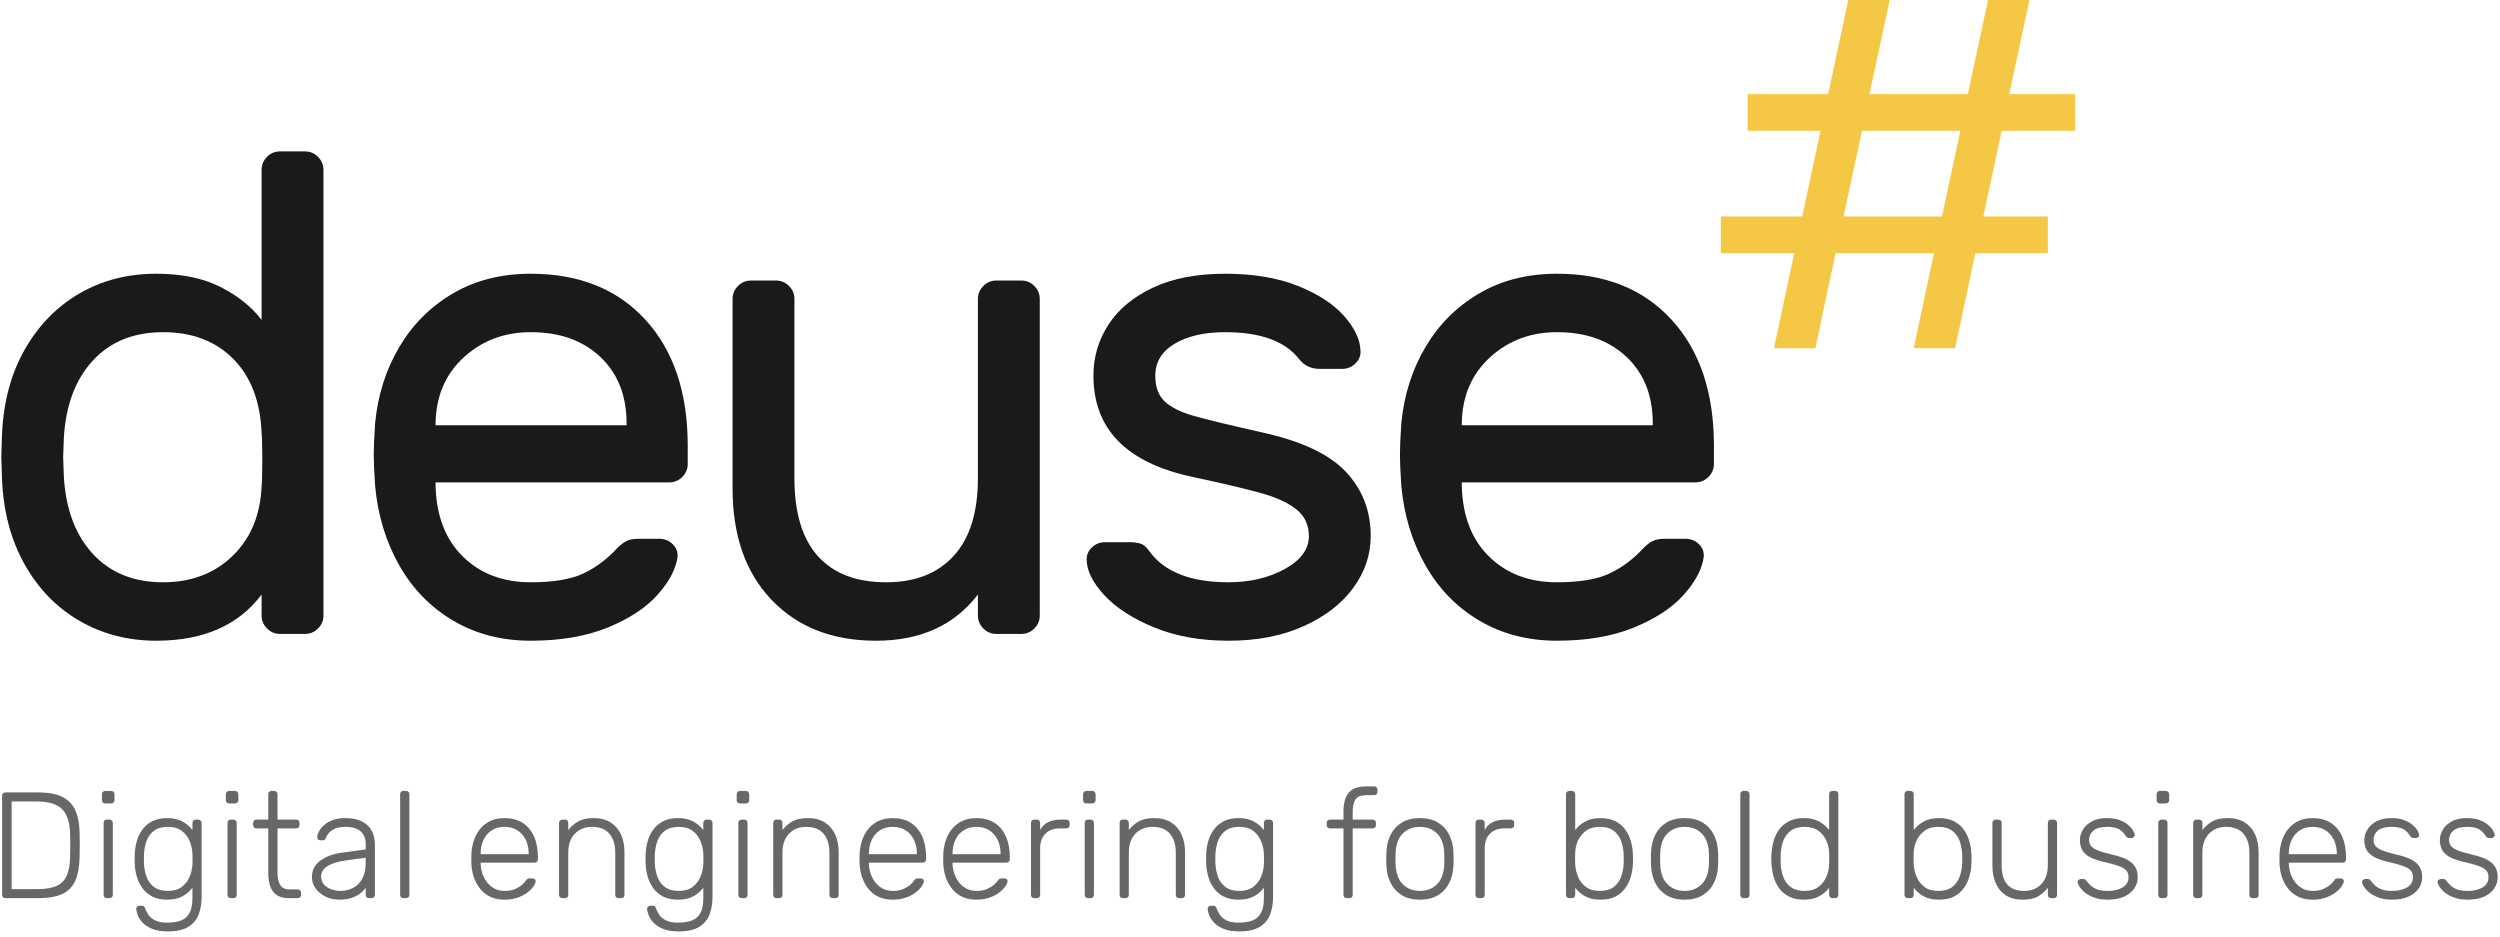 <?xml version="1.0" encoding="UTF-8"?>
<svg width="331px" height="124px" viewBox="0 0 331 124" version="1.1" xmlns="http://www.w3.org/2000/svg" xmlns:xlink="http://www.w3.org/1999/xlink">
    <title>Group 37</title>
    <g id="Page-1" stroke="none" stroke-width="1" fill="none" fill-rule="evenodd">
        <g id="Group-37" transform="translate(0.174, 0.001)">
            <path d="M30.683,47.489 C28.344,45.148 25.254,43.979 21.415,43.979 C17.516,43.979 14.412,45.24 12.102,47.759 C9.793,50.279 8.517,53.697 8.278,58.017 L8.188,60.536 L8.278,63.056 C8.517,67.375 9.793,70.795 12.102,73.313 C14.412,75.834 17.516,77.093 21.415,77.093 C25.134,77.093 28.194,75.938 30.594,73.629 C32.992,71.321 34.283,68.246 34.463,64.406 C34.522,63.806 34.552,62.607 34.552,60.805 C34.552,59.067 34.522,57.898 34.463,57.296 C34.283,53.097 33.024,49.83 30.683,47.489 L30.683,47.489 Z M34.463,22.473 C34.463,21.814 34.702,21.245 35.183,20.765 C35.662,20.285 36.231,20.044 36.892,20.044 L40.222,20.044 C40.881,20.044 41.451,20.285 41.931,20.765 C42.411,21.245 42.651,21.814 42.651,22.473 L42.651,81.502 C42.651,82.162 42.411,82.731 41.931,83.212 C41.451,83.692 40.881,83.93 40.222,83.93 L36.892,83.93 C36.231,83.93 35.662,83.692 35.183,83.212 C34.702,82.731 34.463,82.162 34.463,81.502 L34.463,78.714 C31.404,82.792 26.754,84.831 20.516,84.831 C16.795,84.831 13.422,83.962 10.392,82.22 C7.363,80.482 4.934,77.992 3.104,74.754 C1.273,71.514 0.269,67.735 0.09,63.415 L-1.8189894e-12,60.447 L0.09,57.567 C0.269,53.248 1.273,49.484 3.104,46.274 C4.934,43.065 7.347,40.592 10.348,38.851 C13.347,37.11 16.737,36.241 20.516,36.241 C23.874,36.241 26.709,36.826 29.018,37.995 C31.328,39.167 33.143,40.62 34.463,42.361 L34.463,22.473 Z" id="Fill-79" fill="#1A1A1A"></path>
            <path d="M82.783,56.307 L82.783,56.037 C82.783,52.378 81.627,49.453 79.318,47.263 C77.008,45.075 73.933,43.979 70.095,43.979 C66.616,43.979 63.661,45.089 61.232,47.308 C58.802,49.529 57.557,52.437 57.497,56.037 L57.497,56.307 L82.783,56.307 Z M85.303,42.361 C89.02,46.439 90.881,51.987 90.881,59.006 L90.881,61.435 C90.881,62.096 90.64,62.665 90.161,63.146 C89.68,63.625 89.111,63.865 88.451,63.865 L57.497,63.865 L57.497,64.406 C57.617,68.365 58.832,71.468 61.141,73.717 C63.45,75.968 66.435,77.092 70.095,77.092 C73.095,77.092 75.418,76.703 77.069,75.923 C78.718,75.143 80.202,74.033 81.522,72.594 C82.002,72.114 82.436,71.784 82.827,71.603 C83.218,71.425 83.741,71.333 84.402,71.333 L87.102,71.333 C87.821,71.333 88.421,71.575 88.901,72.053 C89.38,72.536 89.59,73.105 89.531,73.763 C89.291,75.382 88.407,77.048 86.877,78.756 C85.347,80.467 83.157,81.908 80.308,83.077 C77.458,84.245 74.054,84.83 70.095,84.83 C66.256,84.83 62.837,83.946 59.838,82.177 C56.837,80.408 54.452,77.963 52.684,74.843 C50.913,71.725 49.849,68.215 49.49,64.315 C49.368,62.515 49.309,61.135 49.309,60.175 C49.309,59.216 49.368,57.836 49.49,56.037 C49.849,52.317 50.913,48.959 52.684,45.958 C54.452,42.96 56.823,40.591 59.792,38.851 C62.762,37.11 66.195,36.241 70.095,36.241 C76.513,36.241 81.582,38.282 85.303,42.361 L85.303,42.361 Z" id="Fill-81" fill="#1A1A1A"></path>
            <path d="M97.539,37.86 C98.018,37.382 98.587,37.141 99.248,37.141 L102.577,37.141 C103.237,37.141 103.806,37.382 104.288,37.86 C104.767,38.342 105.007,38.912 105.007,39.57 L105.007,63.326 C105.007,67.885 106.042,71.321 108.112,73.629 C110.181,75.938 113.196,77.092 117.155,77.092 C120.993,77.092 123.977,75.923 126.108,73.583 C128.236,71.245 129.302,67.824 129.302,63.326 L129.302,39.57 C129.302,38.912 129.541,38.342 130.021,37.86 C130.502,37.382 131.071,37.141 131.732,37.141 L135.061,37.141 C135.72,37.141 136.289,37.382 136.771,37.86 C137.25,38.342 137.49,38.912 137.49,39.57 L137.49,81.502 C137.49,82.162 137.25,82.731 136.771,83.212 C136.289,83.692 135.72,83.93 135.061,83.93 L131.732,83.93 C131.071,83.93 130.502,83.692 130.021,83.212 C129.541,82.731 129.302,82.162 129.302,81.502 L129.302,78.714 C126.182,82.792 121.684,84.831 115.805,84.831 C110.046,84.831 105.441,83.031 101.993,79.432 C98.543,75.834 96.819,70.915 96.819,64.675 L96.819,39.57 C96.819,38.912 97.058,38.342 97.539,37.86" id="Fill-83" fill="#1A1A1A"></path>
            <path d="M144.597,49.738 C144.597,47.28 145.257,45.029 146.577,42.991 C147.896,40.95 149.861,39.316 152.471,38.087 C155.08,36.856 158.274,36.241 162.053,36.241 C165.772,36.241 168.982,36.78 171.681,37.86 C174.381,38.94 176.435,40.29 177.846,41.911 C179.254,43.53 179.96,45.09 179.96,46.59 C179.96,47.189 179.72,47.713 179.24,48.165 C178.76,48.615 178.19,48.839 177.531,48.839 L174.561,48.839 C173.421,48.839 172.52,48.419 171.861,47.578 C170.001,45.181 166.733,43.979 162.053,43.979 C159.293,43.979 157.059,44.49 155.35,45.509 C153.64,46.531 152.785,47.939 152.785,49.738 C152.785,51.24 153.204,52.379 154.046,53.159 C154.884,53.938 156.145,54.569 157.825,55.047 C159.503,55.529 162.472,56.249 166.733,57.207 C172.012,58.347 175.761,60.086 177.98,62.426 C180.199,64.764 181.309,67.616 181.309,70.973 C181.309,73.435 180.545,75.715 179.014,77.811 C177.485,79.913 175.295,81.608 172.447,82.896 C169.597,84.185 166.283,84.831 162.504,84.831 C158.784,84.831 155.499,84.246 152.65,83.077 C149.801,81.908 147.596,80.482 146.037,78.802 C144.476,77.123 143.698,75.534 143.698,74.033 C143.698,73.435 143.936,72.909 144.417,72.46 C144.897,72.009 145.466,71.784 146.127,71.784 L149.366,71.784 C149.906,71.784 150.385,71.844 150.805,71.964 C151.225,72.086 151.616,72.414 151.976,72.953 C153.955,75.715 157.465,77.092 162.504,77.092 C165.322,77.092 167.797,76.508 169.928,75.339 C172.055,74.168 173.122,72.714 173.122,70.973 C173.122,69.535 172.596,68.381 171.547,67.509 C170.497,66.64 168.982,65.921 167.002,65.349 C165.022,64.78 161.932,64.046 157.734,63.146 C148.976,61.288 144.597,56.818 144.597,49.738" id="Fill-85" fill="#1A1A1A"></path>
            <path d="M218.652,56.307 L218.652,56.037 C218.652,52.378 217.496,49.453 215.187,47.263 C212.877,45.075 209.802,43.979 205.964,43.979 C202.485,43.979 199.53,45.089 197.101,47.308 C194.672,49.529 193.426,52.437 193.367,56.037 L193.367,56.307 L218.652,56.307 Z M221.172,42.361 C224.889,46.439 226.75,51.987 226.75,59.006 L226.75,61.435 C226.75,62.096 226.509,62.665 226.031,63.146 C225.549,63.625 224.98,63.865 224.32,63.865 L193.367,63.865 L193.367,64.406 C193.486,68.365 194.701,71.468 197.01,73.717 C199.32,75.968 202.304,77.092 205.964,77.092 C208.964,77.092 211.288,76.703 212.938,75.923 C214.588,75.143 216.072,74.033 217.391,72.594 C217.871,72.114 218.305,71.784 218.697,71.603 C219.087,71.425 219.61,71.333 220.271,71.333 L222.971,71.333 C223.69,71.333 224.29,71.575 224.77,72.053 C225.25,72.536 225.459,73.105 225.4,73.763 C225.16,75.382 224.276,77.048 222.746,78.756 C221.216,80.467 219.026,81.908 216.176,83.077 C213.327,84.245 209.923,84.83 205.964,84.83 C202.125,84.83 198.706,83.946 195.707,82.177 C192.706,80.408 190.321,77.963 188.553,74.843 C186.782,71.725 185.718,68.215 185.359,64.315 C185.237,62.515 185.178,61.135 185.178,60.175 C185.178,59.216 185.237,57.836 185.359,56.037 C185.718,52.317 186.782,48.959 188.553,45.958 C190.321,42.96 192.692,40.591 195.661,38.851 C198.631,37.11 202.064,36.241 205.964,36.241 C212.382,36.241 217.452,38.282 221.172,42.361 L221.172,42.361 Z" id="Fill-87" fill="#1A1A1A"></path>
            <path d="M256.941,28.655 L259.371,17.318 L246.35,17.318 L243.921,28.655 L256.941,28.655 Z M274.57,17.318 L264.852,17.318 L262.422,28.655 L270.957,28.655 L270.957,33.514 L261.363,33.514 L258.685,46.098 L253.203,46.098 L255.881,33.514 L242.862,33.514 L240.183,46.098 L234.701,46.098 L237.38,33.514 L227.662,33.514 L227.662,28.655 L238.438,28.655 L240.868,17.318 L231.212,17.318 L231.212,12.46 L241.866,12.46 L244.544,0 L250.026,0 L247.347,12.46 L260.367,12.46 L263.045,0 L268.528,0 L265.849,12.46 L274.57,12.46 L274.57,17.318 Z" id="Fill-89" fill="#F4C844"></path>
            <path d="M1.366,117.716 L4.805,117.716 C5.872,117.716 6.716,117.572 7.336,117.286 C7.956,116.999 8.402,116.539 8.676,115.905 C8.949,115.273 9.093,114.436 9.105,113.396 C9.119,112.995 9.126,112.646 9.126,112.346 L9.126,111.456 C9.126,111.163 9.119,110.816 9.105,110.415 C9.079,108.948 8.739,107.866 8.086,107.165 C7.432,106.466 6.305,106.116 4.706,106.116 L1.366,106.116 L1.366,117.716 Z M0.546,118.915 C0.412,118.915 0.305,118.876 0.225,118.796 C0.145,118.716 0.105,118.609 0.105,118.476 L0.105,105.376 C0.105,105.23 0.145,105.116 0.225,105.036 C0.305,104.956 0.412,104.915 0.546,104.915 L4.805,104.915 C6.219,104.915 7.326,105.122 8.126,105.536 C8.926,105.948 9.496,106.56 9.836,107.366 C10.176,108.173 10.352,109.155 10.366,110.316 C10.379,110.915 10.386,111.445 10.386,111.905 C10.386,112.366 10.379,112.896 10.366,113.495 C10.339,114.722 10.159,115.736 9.826,116.536 C9.492,117.335 8.932,117.933 8.145,118.325 C7.359,118.719 6.279,118.915 4.906,118.915 L0.546,118.915 Z" id="Fill-91" fill="#676767"></path>
            <path d="M13.985,118.915 C13.852,118.915 13.745,118.876 13.666,118.796 C13.586,118.716 13.546,118.608 13.546,118.476 L13.546,108.956 C13.546,108.822 13.586,108.716 13.666,108.636 C13.745,108.556 13.852,108.516 13.985,108.516 L14.325,108.516 C14.459,108.516 14.565,108.556 14.645,108.636 C14.725,108.716 14.765,108.822 14.765,108.956 L14.765,118.476 C14.765,118.608 14.725,118.716 14.645,118.796 C14.565,118.876 14.459,118.915 14.325,118.915 L13.985,118.915 Z M13.765,106.376 C13.631,106.376 13.525,106.335 13.445,106.255 C13.365,106.175 13.325,106.069 13.325,105.936 L13.325,105.175 C13.325,105.042 13.365,104.933 13.445,104.846 C13.525,104.759 13.631,104.716 13.765,104.716 L14.525,104.716 C14.658,104.716 14.768,104.759 14.855,104.846 C14.942,104.933 14.985,105.042 14.985,105.175 L14.985,105.936 C14.985,106.069 14.942,106.175 14.855,106.255 C14.768,106.335 14.658,106.376 14.525,106.376 L13.765,106.376 Z" id="Fill-93" fill="#676767"></path>
            <path d="M22.065,117.956 C22.825,117.956 23.438,117.775 23.905,117.415 C24.372,117.056 24.714,116.605 24.935,116.065 C25.155,115.525 25.278,114.982 25.304,114.435 C25.318,114.235 25.325,113.995 25.325,113.716 C25.325,113.435 25.318,113.195 25.304,112.995 C25.278,112.448 25.155,111.905 24.935,111.366 C24.714,110.825 24.372,110.376 23.905,110.016 C23.438,109.655 22.825,109.476 22.065,109.476 C21.292,109.476 20.674,109.649 20.214,109.995 C19.754,110.343 19.424,110.796 19.225,111.355 C19.025,111.915 18.912,112.516 18.884,113.155 C18.872,113.528 18.872,113.902 18.884,114.275 C18.912,114.915 19.025,115.516 19.225,116.075 C19.424,116.636 19.754,117.089 20.214,117.435 C20.674,117.782 21.292,117.956 22.065,117.956 M22.044,123.315 C21.191,123.315 20.495,123.202 19.955,122.976 C19.415,122.749 18.995,122.472 18.695,122.145 C18.395,121.819 18.185,121.492 18.065,121.165 C17.945,120.839 17.878,120.575 17.865,120.376 C17.851,120.242 17.891,120.132 17.985,120.046 C18.078,119.958 18.185,119.915 18.304,119.915 L18.585,119.915 C18.691,119.915 18.785,119.938 18.865,119.985 C18.945,120.032 19.011,120.148 19.065,120.335 C19.145,120.549 19.275,120.799 19.455,121.085 C19.634,121.372 19.921,121.622 20.315,121.835 C20.708,122.049 21.252,122.155 21.945,122.155 C22.678,122.155 23.292,122.061 23.785,121.876 C24.278,121.688 24.655,121.358 24.915,120.886 C25.174,120.412 25.304,119.755 25.304,118.915 L25.304,117.536 C24.971,117.989 24.535,118.366 23.995,118.665 C23.455,118.966 22.771,119.116 21.945,119.116 C21.171,119.116 20.515,118.976 19.975,118.695 C19.435,118.415 18.998,118.042 18.665,117.575 C18.332,117.108 18.085,116.589 17.924,116.016 C17.765,115.442 17.678,114.862 17.665,114.275 C17.651,113.902 17.651,113.528 17.665,113.155 C17.678,112.569 17.765,111.989 17.924,111.415 C18.085,110.843 18.332,110.322 18.665,109.855 C18.998,109.39 19.435,109.016 19.975,108.735 C20.515,108.456 21.171,108.315 21.945,108.315 C22.771,108.315 23.455,108.469 23.995,108.775 C24.535,109.083 24.971,109.456 25.304,109.895 L25.304,108.976 C25.304,108.843 25.344,108.732 25.424,108.645 C25.504,108.56 25.611,108.516 25.745,108.516 L26.065,108.516 C26.198,108.516 26.308,108.56 26.395,108.645 C26.481,108.732 26.525,108.843 26.525,108.976 L26.525,118.716 C26.525,119.569 26.398,120.343 26.145,121.036 C25.891,121.728 25.441,122.282 24.794,122.695 C24.148,123.108 23.231,123.315 22.044,123.315" id="Fill-95" fill="#676767"></path>
            <path d="M30.386,118.915 C30.252,118.915 30.146,118.876 30.066,118.796 C29.986,118.716 29.946,118.608 29.946,118.476 L29.946,108.956 C29.946,108.822 29.986,108.716 30.066,108.636 C30.146,108.556 30.252,108.516 30.386,108.516 L30.726,108.516 C30.859,108.516 30.966,108.556 31.046,108.636 C31.125,108.716 31.165,108.822 31.165,108.956 L31.165,118.476 C31.165,118.608 31.125,118.716 31.046,118.796 C30.966,118.876 30.859,118.915 30.726,118.915 L30.386,118.915 Z M30.165,106.376 C30.032,106.376 29.926,106.335 29.846,106.255 C29.766,106.175 29.726,106.069 29.726,105.936 L29.726,105.175 C29.726,105.042 29.766,104.933 29.846,104.846 C29.926,104.759 30.032,104.716 30.165,104.716 L30.926,104.716 C31.059,104.716 31.169,104.759 31.256,104.846 C31.342,104.933 31.386,105.042 31.386,105.175 L31.386,105.936 C31.386,106.069 31.342,106.175 31.256,106.255 C31.169,106.335 31.059,106.376 30.926,106.376 L30.165,106.376 Z" id="Fill-97" fill="#676767"></path>
            <path d="M38.065,118.915 C37.372,118.915 36.825,118.769 36.424,118.476 C36.025,118.183 35.745,117.782 35.585,117.275 C35.424,116.769 35.344,116.202 35.344,115.575 L35.344,109.675 L33.785,109.675 C33.651,109.675 33.544,109.636 33.464,109.556 C33.384,109.476 33.344,109.369 33.344,109.235 L33.344,108.956 C33.344,108.822 33.384,108.716 33.464,108.636 C33.544,108.556 33.651,108.516 33.785,108.516 L35.344,108.516 L35.344,105.155 C35.344,105.022 35.384,104.915 35.464,104.835 C35.544,104.755 35.651,104.716 35.785,104.716 L36.125,104.716 C36.257,104.716 36.365,104.755 36.445,104.835 C36.525,104.915 36.565,105.022 36.565,105.155 L36.565,108.516 L39.044,108.516 C39.177,108.516 39.285,108.556 39.365,108.636 C39.445,108.716 39.485,108.822 39.485,108.956 L39.485,109.235 C39.485,109.369 39.445,109.476 39.365,109.556 C39.285,109.636 39.177,109.675 39.044,109.675 L36.565,109.675 L36.565,115.495 C36.565,116.202 36.681,116.755 36.915,117.155 C37.148,117.556 37.565,117.755 38.165,117.755 L39.245,117.755 C39.377,117.755 39.485,117.796 39.565,117.876 C39.645,117.956 39.685,118.062 39.685,118.195 L39.685,118.476 C39.685,118.608 39.645,118.716 39.565,118.796 C39.485,118.876 39.377,118.915 39.245,118.915 L38.065,118.915 Z" id="Fill-99" fill="#676767"></path>
            <path d="M44.905,117.956 C45.517,117.956 46.078,117.822 46.585,117.556 C47.092,117.289 47.495,116.879 47.795,116.325 C48.094,115.772 48.245,115.075 48.245,114.235 L48.245,113.556 L45.665,113.915 C44.571,114.062 43.745,114.315 43.184,114.675 C42.625,115.036 42.344,115.489 42.344,116.036 C42.344,116.476 42.471,116.835 42.724,117.116 C42.978,117.395 43.301,117.605 43.695,117.745 C44.088,117.886 44.491,117.956 44.905,117.956 M44.705,119.116 C44.064,119.116 43.474,118.981 42.934,118.716 C42.394,118.448 41.958,118.093 41.625,117.645 C41.291,117.198 41.125,116.695 41.125,116.136 C41.125,115.229 41.491,114.503 42.224,113.956 C42.958,113.409 43.911,113.056 45.085,112.895 L48.245,112.456 L48.245,111.755 C48.245,111.049 48.028,110.492 47.594,110.085 C47.161,109.679 46.471,109.476 45.525,109.476 C44.831,109.476 44.271,109.612 43.844,109.886 C43.418,110.159 43.125,110.516 42.965,110.956 C42.898,111.155 42.771,111.255 42.585,111.255 L42.264,111.255 C42.104,111.255 41.991,111.212 41.925,111.126 C41.858,111.039 41.825,110.935 41.825,110.815 C41.825,110.629 41.894,110.395 42.035,110.116 C42.175,109.835 42.391,109.56 42.684,109.286 C42.978,109.013 43.358,108.782 43.825,108.596 C44.291,108.409 44.858,108.315 45.525,108.315 C46.311,108.315 46.962,108.423 47.474,108.636 C47.988,108.849 48.387,109.126 48.675,109.466 C48.962,109.806 49.165,110.183 49.285,110.596 C49.405,111.009 49.465,111.415 49.465,111.815 L49.465,118.476 C49.465,118.608 49.425,118.716 49.344,118.796 C49.264,118.876 49.158,118.915 49.025,118.915 L48.684,118.915 C48.551,118.915 48.445,118.876 48.365,118.796 C48.285,118.716 48.245,118.608 48.245,118.476 L48.245,117.536 C48.085,117.775 47.858,118.016 47.564,118.255 C47.271,118.495 46.894,118.698 46.434,118.866 C45.974,119.032 45.398,119.116 44.705,119.116" id="Fill-101" fill="#676767"></path>
            <path d="M53.245,118.915 C53.111,118.915 53.005,118.876 52.925,118.796 C52.845,118.716 52.805,118.608 52.805,118.476 L52.805,105.155 C52.805,105.022 52.845,104.915 52.925,104.835 C53.005,104.755 53.111,104.716 53.245,104.716 L53.585,104.716 C53.718,104.716 53.825,104.755 53.905,104.835 C53.984,104.915 54.024,105.022 54.024,105.155 L54.024,118.476 C54.024,118.608 53.984,118.716 53.905,118.796 C53.825,118.876 53.718,118.915 53.585,118.915 L53.245,118.915 Z" id="Fill-103" fill="#676767"></path>
            <path d="M63.465,113.096 L69.825,113.096 L69.825,113.016 C69.825,112.349 69.698,111.749 69.445,111.216 C69.192,110.683 68.825,110.258 68.345,109.945 C67.865,109.632 67.291,109.475 66.625,109.475 C65.958,109.475 65.388,109.632 64.915,109.945 C64.442,110.258 64.081,110.683 63.835,111.216 C63.588,111.749 63.465,112.349 63.465,113.016 L63.465,113.096 Z M66.625,119.117 C65.331,119.117 64.305,118.692 63.545,117.846 C62.785,116.999 62.352,115.889 62.245,114.516 C62.232,114.316 62.225,114.049 62.225,113.716 C62.225,113.382 62.232,113.117 62.245,112.915 C62.312,112.008 62.525,111.209 62.885,110.516 C63.245,109.823 63.741,109.282 64.375,108.895 C65.008,108.508 65.758,108.316 66.625,108.316 C67.558,108.316 68.352,108.522 69.005,108.936 C69.658,109.349 70.161,109.942 70.515,110.716 C70.868,111.49 71.045,112.409 71.045,113.475 L71.045,113.775 C71.045,113.909 71.001,114.016 70.915,114.096 C70.828,114.174 70.718,114.216 70.585,114.216 L63.465,114.216 L63.465,114.415 C63.491,115.016 63.631,115.585 63.885,116.126 C64.138,116.665 64.498,117.106 64.965,117.445 C65.432,117.785 65.985,117.956 66.625,117.956 C67.198,117.956 67.675,117.868 68.055,117.695 C68.435,117.522 68.738,117.332 68.965,117.126 C69.192,116.918 69.338,116.763 69.404,116.656 C69.525,116.483 69.618,116.379 69.685,116.346 C69.751,116.312 69.858,116.296 70.005,116.296 L70.325,116.296 C70.445,116.296 70.548,116.332 70.635,116.406 C70.722,116.48 70.758,116.575 70.745,116.695 C70.732,116.882 70.628,117.112 70.435,117.385 C70.241,117.659 69.968,117.928 69.615,118.195 C69.262,118.462 68.831,118.683 68.325,118.856 C67.819,119.028 67.251,119.117 66.625,119.117 L66.625,119.117 Z" id="Fill-105" fill="#676767"></path>
            <path d="M74.284,118.915 C74.151,118.915 74.044,118.876 73.965,118.796 C73.885,118.716 73.845,118.608 73.845,118.476 L73.845,108.956 C73.845,108.822 73.885,108.716 73.965,108.636 C74.044,108.556 74.151,108.516 74.284,108.516 L74.624,108.516 C74.758,108.516 74.864,108.556 74.944,108.636 C75.024,108.716 75.064,108.822 75.064,108.956 L75.064,109.895 C75.425,109.429 75.861,109.049 76.374,108.755 C76.888,108.462 77.571,108.315 78.425,108.315 C79.331,108.315 80.088,108.513 80.694,108.905 C81.301,109.299 81.754,109.833 82.055,110.505 C82.354,111.179 82.504,111.942 82.504,112.796 L82.504,118.476 C82.504,118.608 82.465,118.716 82.385,118.796 C82.305,118.876 82.197,118.915 82.064,118.915 L81.724,118.915 C81.591,118.915 81.484,118.876 81.404,118.796 C81.324,118.716 81.284,118.608 81.284,118.476 L81.284,112.895 C81.284,111.829 81.024,110.992 80.504,110.386 C79.984,109.778 79.224,109.476 78.224,109.476 C77.277,109.476 76.514,109.778 75.934,110.386 C75.354,110.992 75.064,111.829 75.064,112.895 L75.064,118.476 C75.064,118.608 75.024,118.716 74.944,118.796 C74.864,118.876 74.758,118.915 74.624,118.915 L74.284,118.915 Z" id="Fill-107" fill="#676767"></path>
            <path d="M89.704,117.956 C90.464,117.956 91.077,117.775 91.544,117.415 C92.011,117.056 92.354,116.605 92.574,116.065 C92.794,115.525 92.917,114.982 92.944,114.435 C92.957,114.235 92.964,113.995 92.964,113.716 C92.964,113.435 92.957,113.195 92.944,112.995 C92.917,112.448 92.794,111.905 92.574,111.366 C92.354,110.825 92.011,110.376 91.544,110.016 C91.077,109.655 90.464,109.476 89.704,109.476 C88.931,109.476 88.314,109.649 87.854,109.995 C87.394,110.343 87.064,110.796 86.864,111.355 C86.664,111.915 86.551,112.516 86.524,113.155 C86.511,113.528 86.511,113.902 86.524,114.275 C86.551,114.915 86.664,115.516 86.864,116.075 C87.064,116.636 87.394,117.089 87.854,117.435 C88.314,117.782 88.931,117.956 89.704,117.956 M89.684,123.315 C88.831,123.315 88.135,123.202 87.595,122.976 C87.055,122.749 86.635,122.472 86.334,122.145 C86.034,121.819 85.824,121.492 85.704,121.165 C85.584,120.839 85.517,120.575 85.504,120.376 C85.491,120.242 85.531,120.132 85.624,120.046 C85.718,119.958 85.824,119.915 85.944,119.915 L86.225,119.915 C86.331,119.915 86.425,119.938 86.504,119.985 C86.584,120.032 86.651,120.148 86.704,120.335 C86.784,120.549 86.914,120.799 87.095,121.085 C87.274,121.372 87.56,121.622 87.954,121.835 C88.348,122.049 88.891,122.155 89.584,122.155 C90.317,122.155 90.931,122.061 91.425,121.876 C91.917,121.688 92.294,121.358 92.555,120.886 C92.814,120.412 92.944,119.755 92.944,118.915 L92.944,117.536 C92.611,117.989 92.175,118.366 91.635,118.665 C91.095,118.966 90.411,119.116 89.584,119.116 C88.81,119.116 88.154,118.976 87.614,118.695 C87.074,118.415 86.638,118.042 86.305,117.575 C85.971,117.108 85.725,116.589 85.564,116.016 C85.404,115.442 85.317,114.862 85.305,114.275 C85.291,113.902 85.291,113.528 85.305,113.155 C85.317,112.569 85.404,111.989 85.564,111.415 C85.725,110.843 85.971,110.322 86.305,109.855 C86.638,109.39 87.074,109.016 87.614,108.735 C88.154,108.456 88.81,108.315 89.584,108.315 C90.411,108.315 91.095,108.469 91.635,108.775 C92.175,109.083 92.611,109.456 92.944,109.895 L92.944,108.976 C92.944,108.843 92.984,108.732 93.064,108.645 C93.144,108.56 93.251,108.516 93.385,108.516 L93.704,108.516 C93.838,108.516 93.947,108.56 94.034,108.645 C94.121,108.732 94.164,108.843 94.164,108.976 L94.164,118.716 C94.164,119.569 94.037,120.343 93.784,121.036 C93.531,121.728 93.081,122.282 92.434,122.695 C91.787,123.108 90.871,123.315 89.684,123.315" id="Fill-109" fill="#676767"></path>
            <path d="M98.024,118.915 C97.89,118.915 97.784,118.876 97.704,118.796 C97.624,118.716 97.584,118.608 97.584,118.476 L97.584,108.956 C97.584,108.822 97.624,108.716 97.704,108.636 C97.784,108.556 97.89,108.516 98.024,108.516 L98.364,108.516 C98.497,108.516 98.604,108.556 98.684,108.636 C98.763,108.716 98.803,108.822 98.803,108.956 L98.803,118.476 C98.803,118.608 98.763,118.716 98.684,118.796 C98.604,118.876 98.497,118.915 98.364,118.915 L98.024,118.915 Z M97.803,106.376 C97.67,106.376 97.564,106.335 97.484,106.255 C97.404,106.175 97.364,106.069 97.364,105.936 L97.364,105.175 C97.364,105.042 97.404,104.933 97.484,104.846 C97.564,104.759 97.67,104.716 97.803,104.716 L98.564,104.716 C98.697,104.716 98.807,104.759 98.894,104.846 C98.98,104.933 99.024,105.042 99.024,105.175 L99.024,105.936 C99.024,106.069 98.98,106.175 98.894,106.255 C98.807,106.335 98.697,106.376 98.564,106.376 L97.803,106.376 Z" id="Fill-111" fill="#676767"></path>
            <path d="M102.644,118.915 C102.51,118.915 102.404,118.876 102.324,118.796 C102.244,118.716 102.204,118.608 102.204,118.476 L102.204,108.956 C102.204,108.822 102.244,108.716 102.324,108.636 C102.404,108.556 102.51,108.516 102.644,108.516 L102.984,108.516 C103.117,108.516 103.224,108.556 103.304,108.636 C103.383,108.716 103.423,108.822 103.423,108.956 L103.423,109.895 C103.784,109.429 104.22,109.049 104.734,108.755 C105.247,108.462 105.93,108.315 106.784,108.315 C107.69,108.315 108.447,108.513 109.054,108.905 C109.661,109.299 110.114,109.833 110.414,110.505 C110.713,111.179 110.864,111.942 110.864,112.796 L110.864,118.476 C110.864,118.608 110.824,118.716 110.744,118.796 C110.664,118.876 110.557,118.915 110.423,118.915 L110.083,118.915 C109.951,118.915 109.843,118.876 109.764,118.796 C109.684,118.716 109.644,118.608 109.644,118.476 L109.644,112.895 C109.644,111.829 109.383,110.992 108.864,110.386 C108.343,109.778 107.583,109.476 106.583,109.476 C105.637,109.476 104.873,109.778 104.293,110.386 C103.713,110.992 103.423,111.829 103.423,112.895 L103.423,118.476 C103.423,118.608 103.383,118.716 103.304,118.796 C103.224,118.876 103.117,118.915 102.984,118.915 L102.644,118.915 Z" id="Fill-113" fill="#676767"></path>
            <path d="M114.864,113.096 L121.224,113.096 L121.224,113.016 C121.224,112.349 121.097,111.749 120.843,111.216 C120.591,110.683 120.224,110.258 119.744,109.945 C119.264,109.632 118.69,109.475 118.024,109.475 C117.357,109.475 116.787,109.632 116.314,109.945 C115.841,110.258 115.48,110.683 115.234,111.216 C114.987,111.749 114.864,112.349 114.864,113.016 L114.864,113.096 Z M118.024,119.117 C116.73,119.117 115.704,118.692 114.944,117.846 C114.184,116.999 113.751,115.889 113.644,114.516 C113.631,114.316 113.624,114.049 113.624,113.716 C113.624,113.382 113.631,113.117 113.644,112.915 C113.711,112.008 113.924,111.209 114.284,110.516 C114.644,109.823 115.14,109.282 115.774,108.895 C116.407,108.508 117.157,108.316 118.024,108.316 C118.957,108.316 119.751,108.522 120.404,108.936 C121.057,109.349 121.56,109.942 121.914,110.716 C122.267,111.49 122.444,112.409 122.444,113.475 L122.444,113.775 C122.444,113.909 122.4,114.016 122.314,114.096 C122.227,114.174 122.117,114.216 121.984,114.216 L114.864,114.216 L114.864,114.415 C114.89,115.016 115.03,115.585 115.284,116.126 C115.537,116.665 115.897,117.106 116.364,117.445 C116.831,117.785 117.384,117.956 118.024,117.956 C118.597,117.956 119.074,117.868 119.454,117.695 C119.834,117.522 120.137,117.332 120.364,117.126 C120.591,116.918 120.737,116.763 120.803,116.656 C120.924,116.483 121.017,116.379 121.084,116.346 C121.15,116.312 121.257,116.296 121.404,116.296 L121.724,116.296 C121.843,116.296 121.947,116.332 122.034,116.406 C122.121,116.48 122.157,116.575 122.144,116.695 C122.131,116.882 122.027,117.112 121.834,117.385 C121.64,117.659 121.367,117.928 121.014,118.195 C120.661,118.462 120.23,118.683 119.724,118.856 C119.218,119.028 118.65,119.117 118.024,119.117 L118.024,119.117 Z" id="Fill-115" fill="#676767"></path>
            <path d="M125.943,113.096 L132.303,113.096 L132.303,113.016 C132.303,112.349 132.176,111.749 131.923,111.216 C131.67,110.683 131.303,110.258 130.824,109.945 C130.343,109.632 129.77,109.475 129.103,109.475 C128.436,109.475 127.867,109.632 127.393,109.945 C126.92,110.258 126.56,110.683 126.313,111.216 C126.067,111.749 125.943,112.349 125.943,113.016 L125.943,113.096 Z M129.103,119.117 C127.81,119.117 126.784,118.692 126.023,117.846 C125.263,116.999 124.83,115.889 124.723,114.516 C124.71,114.316 124.704,114.049 124.704,113.716 C124.704,113.382 124.71,113.117 124.723,112.915 C124.79,112.008 125.004,111.209 125.364,110.516 C125.723,109.823 126.22,109.282 126.853,108.895 C127.487,108.508 128.237,108.316 129.103,108.316 C130.037,108.316 130.83,108.522 131.483,108.936 C132.136,109.349 132.64,109.942 132.994,110.716 C133.346,111.49 133.523,112.409 133.523,113.475 L133.523,113.775 C133.523,113.909 133.48,114.016 133.393,114.096 C133.306,114.174 133.197,114.216 133.063,114.216 L125.943,114.216 L125.943,114.415 C125.97,115.016 126.11,115.585 126.364,116.126 C126.617,116.665 126.976,117.106 127.443,117.445 C127.91,117.785 128.463,117.956 129.103,117.956 C129.676,117.956 130.153,117.868 130.534,117.695 C130.914,117.522 131.216,117.332 131.443,117.126 C131.67,116.918 131.817,116.763 131.883,116.656 C132.004,116.483 132.096,116.379 132.164,116.346 C132.23,116.312 132.337,116.296 132.483,116.296 L132.803,116.296 C132.923,116.296 133.027,116.332 133.114,116.406 C133.2,116.48 133.237,116.575 133.223,116.695 C133.21,116.882 133.106,117.112 132.914,117.385 C132.72,117.659 132.447,117.928 132.093,118.195 C131.74,118.462 131.31,118.683 130.803,118.856 C130.297,119.028 129.73,119.117 129.103,119.117 L129.103,119.117 Z" id="Fill-117" fill="#676767"></path>
            <path d="M136.764,118.915 C136.63,118.915 136.524,118.876 136.444,118.796 C136.364,118.716 136.324,118.608 136.324,118.476 L136.324,108.976 C136.324,108.843 136.364,108.732 136.444,108.645 C136.524,108.56 136.63,108.516 136.764,108.516 L137.083,108.516 C137.217,108.516 137.326,108.56 137.413,108.645 C137.5,108.732 137.543,108.843 137.543,108.976 L137.543,109.895 C137.784,109.429 138.13,109.083 138.583,108.855 C139.036,108.629 139.597,108.516 140.264,108.516 L141.003,108.516 C141.137,108.516 141.243,108.556 141.324,108.636 C141.404,108.716 141.444,108.822 141.444,108.956 L141.444,109.235 C141.444,109.369 141.404,109.476 141.324,109.556 C141.243,109.636 141.137,109.675 141.003,109.675 L140.144,109.675 C139.344,109.675 138.71,109.909 138.243,110.376 C137.777,110.843 137.543,111.476 137.543,112.275 L137.543,118.476 C137.543,118.608 137.5,118.716 137.413,118.796 C137.326,118.876 137.217,118.915 137.083,118.915 L136.764,118.915 Z" id="Fill-119" fill="#676767"></path>
            <path d="M143.884,118.915 C143.75,118.915 143.644,118.876 143.564,118.796 C143.484,118.716 143.444,118.608 143.444,118.476 L143.444,108.956 C143.444,108.822 143.484,108.716 143.564,108.636 C143.644,108.556 143.75,108.516 143.884,108.516 L144.224,108.516 C144.357,108.516 144.464,108.556 144.544,108.636 C144.623,108.716 144.663,108.822 144.663,108.956 L144.663,118.476 C144.663,118.608 144.623,118.716 144.544,118.796 C144.464,118.876 144.357,118.915 144.224,118.915 L143.884,118.915 Z M143.663,106.376 C143.53,106.376 143.424,106.335 143.344,106.255 C143.264,106.175 143.224,106.069 143.224,105.936 L143.224,105.175 C143.224,105.042 143.264,104.933 143.344,104.846 C143.424,104.759 143.53,104.716 143.663,104.716 L144.424,104.716 C144.557,104.716 144.667,104.759 144.754,104.846 C144.84,104.933 144.884,105.042 144.884,105.175 L144.884,105.936 C144.884,106.069 144.84,106.175 144.754,106.255 C144.667,106.335 144.557,106.376 144.424,106.376 L143.663,106.376 Z" id="Fill-121" fill="#676767"></path>
            <path d="M148.503,118.915 C148.37,118.915 148.263,118.876 148.184,118.796 C148.104,118.716 148.064,118.608 148.064,118.476 L148.064,108.956 C148.064,108.822 148.104,108.716 148.184,108.636 C148.263,108.556 148.37,108.516 148.503,108.516 L148.843,108.516 C148.977,108.516 149.083,108.556 149.163,108.636 C149.243,108.716 149.283,108.822 149.283,108.956 L149.283,109.895 C149.644,109.429 150.08,109.049 150.593,108.755 C151.107,108.462 151.79,108.315 152.644,108.315 C153.55,108.315 154.307,108.513 154.913,108.905 C155.52,109.299 155.973,109.833 156.274,110.505 C156.573,111.179 156.723,111.942 156.723,112.796 L156.723,118.476 C156.723,118.608 156.684,118.716 156.604,118.796 C156.524,118.876 156.416,118.915 156.283,118.915 L155.943,118.915 C155.81,118.915 155.703,118.876 155.623,118.796 C155.543,118.716 155.503,118.608 155.503,118.476 L155.503,112.895 C155.503,111.829 155.243,110.992 154.723,110.386 C154.203,109.778 153.443,109.476 152.443,109.476 C151.496,109.476 150.733,109.778 150.153,110.386 C149.573,110.992 149.283,111.829 149.283,112.895 L149.283,118.476 C149.283,118.608 149.243,118.716 149.163,118.796 C149.083,118.876 148.977,118.915 148.843,118.915 L148.503,118.915 Z" id="Fill-123" fill="#676767"></path>
            <path d="M163.923,117.956 C164.684,117.956 165.297,117.775 165.764,117.415 C166.23,117.056 166.573,116.605 166.793,116.065 C167.014,115.525 167.137,114.982 167.163,114.435 C167.177,114.235 167.184,113.995 167.184,113.716 C167.184,113.435 167.177,113.195 167.163,112.995 C167.137,112.448 167.014,111.905 166.793,111.366 C166.573,110.825 166.23,110.376 165.764,110.016 C165.297,109.655 164.684,109.476 163.923,109.476 C163.15,109.476 162.533,109.649 162.073,109.995 C161.613,110.343 161.283,110.796 161.083,111.355 C160.884,111.915 160.77,112.516 160.743,113.155 C160.73,113.528 160.73,113.902 160.743,114.275 C160.77,114.915 160.884,115.516 161.083,116.075 C161.283,116.636 161.613,117.089 162.073,117.435 C162.533,117.782 163.15,117.956 163.923,117.956 M163.903,123.315 C163.05,123.315 162.354,123.202 161.814,122.976 C161.274,122.749 160.854,122.472 160.554,122.145 C160.253,121.819 160.043,121.492 159.923,121.165 C159.804,120.839 159.736,120.575 159.724,120.376 C159.71,120.242 159.75,120.132 159.844,120.046 C159.937,119.958 160.043,119.915 160.163,119.915 L160.444,119.915 C160.55,119.915 160.644,119.938 160.724,119.985 C160.804,120.032 160.87,120.148 160.923,120.335 C161.003,120.549 161.134,120.799 161.314,121.085 C161.493,121.372 161.78,121.622 162.173,121.835 C162.567,122.049 163.111,122.155 163.804,122.155 C164.536,122.155 165.15,122.061 165.644,121.876 C166.137,121.688 166.514,121.358 166.774,120.886 C167.033,120.412 167.163,119.755 167.163,118.915 L167.163,117.536 C166.83,117.989 166.394,118.366 165.854,118.665 C165.314,118.966 164.63,119.116 163.804,119.116 C163.03,119.116 162.373,118.976 161.833,118.695 C161.293,118.415 160.857,118.042 160.524,117.575 C160.19,117.108 159.944,116.589 159.783,116.016 C159.623,115.442 159.536,114.862 159.524,114.275 C159.51,113.902 159.51,113.528 159.524,113.155 C159.536,112.569 159.623,111.989 159.783,111.415 C159.944,110.843 160.19,110.322 160.524,109.855 C160.857,109.39 161.293,109.016 161.833,108.735 C162.373,108.456 163.03,108.315 163.804,108.315 C164.63,108.315 165.314,108.469 165.854,108.775 C166.394,109.083 166.83,109.456 167.163,109.895 L167.163,108.976 C167.163,108.843 167.203,108.732 167.283,108.645 C167.363,108.56 167.47,108.516 167.604,108.516 L167.923,108.516 C168.057,108.516 168.166,108.56 168.253,108.645 C168.34,108.732 168.384,108.843 168.384,108.976 L168.384,118.716 C168.384,119.569 168.257,120.343 168.003,121.036 C167.75,121.728 167.3,122.282 166.653,122.695 C166.007,123.108 165.09,123.315 163.903,123.315" id="Fill-125" fill="#676767"></path>
            <path d="M178.143,118.915 C178.009,118.915 177.903,118.876 177.823,118.796 C177.743,118.716 177.703,118.608 177.703,118.476 L177.703,109.675 L175.923,109.675 C175.789,109.675 175.683,109.636 175.603,109.556 C175.523,109.476 175.483,109.369 175.483,109.235 L175.483,108.956 C175.483,108.822 175.523,108.716 175.603,108.636 C175.683,108.556 175.789,108.516 175.923,108.516 L177.703,108.516 L177.703,107.376 C177.703,106.775 177.787,106.229 177.953,105.735 C178.12,105.242 178.419,104.849 178.853,104.556 C179.287,104.263 179.91,104.116 180.723,104.116 L181.763,104.116 C181.896,104.116 182.003,104.155 182.083,104.235 C182.163,104.315 182.203,104.423 182.203,104.556 L182.203,104.835 C182.203,104.969 182.163,105.075 182.083,105.155 C182.003,105.235 181.896,105.275 181.763,105.275 L180.723,105.275 C180.016,105.275 179.539,105.466 179.293,105.846 C179.046,106.226 178.923,106.769 178.923,107.476 L178.923,108.516 L181.563,108.516 C181.696,108.516 181.803,108.556 181.883,108.636 C181.963,108.716 182.003,108.822 182.003,108.956 L182.003,109.235 C182.003,109.369 181.963,109.476 181.883,109.556 C181.803,109.636 181.696,109.675 181.563,109.675 L178.923,109.675 L178.923,118.476 C178.923,118.608 178.883,118.716 178.803,118.796 C178.723,118.876 178.616,118.915 178.483,118.915 L178.143,118.915 Z" id="Fill-127" fill="#676767"></path>
            <path d="M187.823,117.956 C188.756,117.956 189.516,117.655 190.103,117.056 C190.689,116.456 191.003,115.589 191.043,114.456 C191.056,114.255 191.063,114.009 191.063,113.716 C191.063,113.423 191.056,113.175 191.043,112.976 C191.003,111.829 190.689,110.959 190.103,110.366 C189.516,109.772 188.756,109.476 187.823,109.476 C186.889,109.476 186.13,109.772 185.543,110.366 C184.956,110.959 184.643,111.829 184.603,112.976 C184.59,113.175 184.583,113.423 184.583,113.716 C184.583,114.009 184.59,114.255 184.603,114.456 C184.643,115.589 184.956,116.456 185.543,117.056 C186.13,117.655 186.889,117.956 187.823,117.956 M187.823,119.116 C186.863,119.116 186.059,118.915 185.413,118.516 C184.766,118.116 184.273,117.569 183.933,116.876 C183.593,116.183 183.41,115.409 183.383,114.556 C183.37,114.355 183.363,114.075 183.363,113.716 C183.363,113.355 183.37,113.075 183.383,112.876 C183.41,112.009 183.593,111.232 183.933,110.546 C184.273,109.858 184.766,109.315 185.413,108.915 C186.059,108.516 186.863,108.315 187.823,108.315 C188.783,108.315 189.586,108.516 190.233,108.915 C190.88,109.315 191.373,109.858 191.713,110.546 C192.052,111.232 192.236,112.009 192.262,112.876 C192.276,113.075 192.283,113.355 192.283,113.716 C192.283,114.075 192.276,114.355 192.262,114.556 C192.236,115.409 192.052,116.183 191.713,116.876 C191.373,117.569 190.88,118.116 190.233,118.516 C189.586,118.915 188.783,119.116 187.823,119.116" id="Fill-129" fill="#676767"></path>
            <path d="M195.623,118.915 C195.49,118.915 195.384,118.876 195.304,118.796 C195.224,118.716 195.184,118.608 195.184,118.476 L195.184,108.976 C195.184,108.843 195.224,108.732 195.304,108.645 C195.384,108.56 195.49,108.516 195.623,108.516 L195.943,108.516 C196.076,108.516 196.186,108.56 196.273,108.645 C196.36,108.732 196.403,108.843 196.403,108.976 L196.403,109.895 C196.644,109.429 196.99,109.083 197.443,108.855 C197.896,108.629 198.457,108.516 199.123,108.516 L199.863,108.516 C199.997,108.516 200.103,108.556 200.184,108.636 C200.264,108.716 200.304,108.822 200.304,108.956 L200.304,109.235 C200.304,109.369 200.264,109.476 200.184,109.556 C200.103,109.636 199.997,109.675 199.863,109.675 L199.004,109.675 C198.203,109.675 197.57,109.909 197.103,110.376 C196.637,110.843 196.403,111.476 196.403,112.275 L196.403,118.476 C196.403,118.608 196.36,118.716 196.273,118.796 C196.186,118.876 196.076,118.915 195.943,118.915 L195.623,118.915 Z" id="Fill-131" fill="#676767"></path>
            <path d="M211.623,117.956 C212.41,117.956 213.03,117.782 213.483,117.435 C213.936,117.089 214.264,116.636 214.464,116.075 C214.663,115.516 214.776,114.915 214.804,114.275 C214.816,113.902 214.816,113.528 214.804,113.155 C214.776,112.516 214.663,111.915 214.464,111.355 C214.264,110.796 213.936,110.343 213.483,109.995 C213.03,109.649 212.41,109.476 211.623,109.476 C210.89,109.476 210.286,109.649 209.813,109.995 C209.34,110.343 208.986,110.775 208.754,111.296 C208.519,111.815 208.396,112.343 208.384,112.876 C208.37,113.075 208.363,113.335 208.363,113.655 C208.363,113.976 208.37,114.235 208.384,114.435 C208.41,114.982 208.533,115.525 208.754,116.065 C208.974,116.605 209.316,117.056 209.783,117.415 C210.25,117.775 210.863,117.956 211.623,117.956 M211.743,119.116 C210.917,119.116 210.233,118.966 209.693,118.665 C209.153,118.366 208.717,117.989 208.384,117.536 L208.384,118.476 C208.384,118.608 208.344,118.716 208.264,118.796 C208.184,118.876 208.076,118.915 207.943,118.915 L207.603,118.915 C207.47,118.915 207.363,118.876 207.283,118.796 C207.203,118.716 207.163,118.608 207.163,118.476 L207.163,105.155 C207.163,105.022 207.203,104.915 207.283,104.835 C207.363,104.755 207.47,104.716 207.603,104.716 L207.943,104.716 C208.076,104.716 208.184,104.755 208.264,104.835 C208.344,104.915 208.384,105.022 208.384,105.155 L208.384,109.895 C208.717,109.456 209.153,109.083 209.693,108.775 C210.233,108.469 210.917,108.315 211.743,108.315 C212.53,108.315 213.19,108.456 213.724,108.735 C214.257,109.016 214.69,109.39 215.023,109.855 C215.356,110.322 215.603,110.843 215.764,111.415 C215.924,111.989 216.01,112.569 216.023,113.155 C216.036,113.355 216.043,113.542 216.043,113.716 C216.043,113.89 216.036,114.075 216.023,114.275 C216.01,114.862 215.924,115.442 215.764,116.016 C215.603,116.589 215.356,117.108 215.023,117.575 C214.69,118.042 214.257,118.415 213.724,118.695 C213.19,118.976 212.53,119.116 211.743,119.116" id="Fill-133" fill="#676767"></path>
            <path d="M222.863,117.956 C223.796,117.956 224.556,117.655 225.143,117.056 C225.729,116.456 226.043,115.589 226.083,114.456 C226.096,114.255 226.103,114.009 226.103,113.716 C226.103,113.423 226.096,113.175 226.083,112.976 C226.043,111.829 225.729,110.959 225.143,110.366 C224.556,109.772 223.796,109.476 222.863,109.476 C221.929,109.476 221.17,109.772 220.583,110.366 C219.996,110.959 219.683,111.829 219.643,112.976 C219.63,113.175 219.623,113.423 219.623,113.716 C219.623,114.009 219.63,114.255 219.643,114.456 C219.683,115.589 219.996,116.456 220.583,117.056 C221.17,117.655 221.929,117.956 222.863,117.956 M222.863,119.116 C221.903,119.116 221.099,118.915 220.453,118.516 C219.806,118.116 219.313,117.569 218.973,116.876 C218.633,116.183 218.45,115.409 218.423,114.556 C218.41,114.355 218.403,114.075 218.403,113.716 C218.403,113.355 218.41,113.075 218.423,112.876 C218.45,112.009 218.633,111.232 218.973,110.546 C219.313,109.858 219.806,109.315 220.453,108.915 C221.099,108.516 221.903,108.315 222.863,108.315 C223.823,108.315 224.626,108.516 225.273,108.915 C225.92,109.315 226.413,109.858 226.753,110.546 C227.092,111.232 227.276,112.009 227.302,112.876 C227.316,113.075 227.323,113.355 227.323,113.716 C227.323,114.075 227.316,114.355 227.302,114.556 C227.276,115.409 227.092,116.183 226.753,116.876 C226.413,117.569 225.92,118.116 225.273,118.516 C224.626,118.915 223.823,119.116 222.863,119.116" id="Fill-135" fill="#676767"></path>
            <path d="M230.684,118.915 C230.549,118.915 230.444,118.876 230.363,118.796 C230.284,118.716 230.244,118.608 230.244,118.476 L230.244,105.155 C230.244,105.022 230.284,104.915 230.363,104.835 C230.444,104.755 230.549,104.716 230.684,104.716 L231.024,104.716 C231.156,104.716 231.263,104.755 231.344,104.835 C231.423,104.915 231.464,105.022 231.464,105.155 L231.464,118.476 C231.464,118.608 231.423,118.716 231.344,118.796 C231.263,118.876 231.156,118.915 231.024,118.915 L230.684,118.915 Z" id="Fill-137" fill="#676767"></path>
            <path d="M238.763,117.956 C239.523,117.956 240.136,117.775 240.603,117.415 C241.07,117.056 241.416,116.605 241.643,116.065 C241.869,115.525 241.99,114.982 242.003,114.435 C242.016,114.235 242.023,113.976 242.023,113.655 C242.023,113.335 242.016,113.075 242.003,112.876 C241.99,112.343 241.867,111.815 241.633,111.296 C241.4,110.775 241.049,110.343 240.583,109.995 C240.117,109.649 239.509,109.476 238.763,109.476 C237.99,109.476 237.373,109.649 236.913,109.995 C236.453,110.343 236.123,110.796 235.923,111.355 C235.723,111.915 235.61,112.516 235.583,113.155 C235.57,113.528 235.57,113.902 235.583,114.275 C235.61,114.915 235.723,115.516 235.923,116.075 C236.123,116.636 236.453,117.089 236.913,117.435 C237.373,117.782 237.99,117.956 238.763,117.956 M238.643,119.116 C237.869,119.116 237.213,118.976 236.673,118.695 C236.133,118.415 235.697,118.042 235.363,117.575 C235.03,117.108 234.786,116.589 234.633,116.016 C234.48,115.442 234.39,114.862 234.363,114.275 C234.35,114.075 234.343,113.89 234.343,113.716 C234.343,113.542 234.35,113.355 234.363,113.155 C234.39,112.569 234.48,111.989 234.633,111.415 C234.786,110.843 235.03,110.322 235.363,109.855 C235.697,109.39 236.133,109.016 236.673,108.735 C237.213,108.456 237.869,108.315 238.643,108.315 C239.47,108.315 240.153,108.469 240.693,108.775 C241.233,109.083 241.669,109.456 242.003,109.895 L242.003,105.155 C242.003,105.022 242.043,104.915 242.123,104.835 C242.203,104.755 242.31,104.716 242.443,104.716 L242.783,104.716 C242.916,104.716 243.023,104.755 243.103,104.835 C243.183,104.915 243.223,105.022 243.223,105.155 L243.223,118.476 C243.223,118.608 243.183,118.716 243.103,118.796 C243.023,118.876 242.916,118.915 242.783,118.915 L242.443,118.915 C242.31,118.915 242.203,118.876 242.123,118.796 C242.043,118.716 242.003,118.608 242.003,118.476 L242.003,117.536 C241.669,117.989 241.233,118.366 240.693,118.665 C240.153,118.966 239.47,119.116 238.643,119.116" id="Fill-139" fill="#676767"></path>
            <path d="M256.442,117.956 C257.229,117.956 257.849,117.782 258.302,117.435 C258.755,117.089 259.083,116.636 259.283,116.075 C259.482,115.516 259.595,114.915 259.623,114.275 C259.635,113.902 259.635,113.528 259.623,113.155 C259.595,112.516 259.482,111.915 259.283,111.355 C259.083,110.796 258.755,110.343 258.302,109.995 C257.849,109.649 257.229,109.476 256.442,109.476 C255.709,109.476 255.105,109.649 254.632,109.995 C254.159,110.343 253.805,110.775 253.573,111.296 C253.338,111.815 253.215,112.343 253.203,112.876 C253.189,113.075 253.182,113.335 253.182,113.655 C253.182,113.976 253.189,114.235 253.203,114.435 C253.229,114.982 253.352,115.525 253.573,116.065 C253.793,116.605 254.135,117.056 254.602,117.415 C255.069,117.775 255.682,117.956 256.442,117.956 M256.562,119.116 C255.736,119.116 255.052,118.966 254.512,118.665 C253.972,118.366 253.536,117.989 253.203,117.536 L253.203,118.476 C253.203,118.608 253.163,118.716 253.083,118.796 C253.003,118.876 252.895,118.915 252.762,118.915 L252.422,118.915 C252.289,118.915 252.182,118.876 252.102,118.796 C252.022,118.716 251.982,118.608 251.982,118.476 L251.982,105.155 C251.982,105.022 252.022,104.915 252.102,104.835 C252.182,104.755 252.289,104.716 252.422,104.716 L252.762,104.716 C252.895,104.716 253.003,104.755 253.083,104.835 C253.163,104.915 253.203,105.022 253.203,105.155 L253.203,109.895 C253.536,109.456 253.972,109.083 254.512,108.775 C255.052,108.469 255.736,108.315 256.562,108.315 C257.349,108.315 258.009,108.456 258.543,108.735 C259.076,109.016 259.509,109.39 259.842,109.855 C260.175,110.322 260.422,110.843 260.583,111.415 C260.743,111.989 260.829,112.569 260.842,113.155 C260.855,113.355 260.862,113.542 260.862,113.716 C260.862,113.89 260.855,114.075 260.842,114.275 C260.829,114.862 260.743,115.442 260.583,116.016 C260.422,116.589 260.175,117.108 259.842,117.575 C259.509,118.042 259.076,118.415 258.543,118.695 C258.009,118.976 257.349,119.116 256.562,119.116" id="Fill-141" fill="#676767"></path>
            <path d="M267.622,119.116 C266.716,119.116 265.966,118.919 265.372,118.525 C264.779,118.132 264.339,117.595 264.053,116.915 C263.766,116.235 263.622,115.475 263.622,114.636 L263.622,108.956 C263.622,108.822 263.662,108.716 263.742,108.636 C263.822,108.555 263.929,108.515 264.062,108.515 L264.402,108.515 C264.536,108.515 264.643,108.555 264.723,108.636 C264.803,108.716 264.843,108.822 264.843,108.956 L264.843,114.536 C264.843,116.815 265.836,117.956 267.822,117.956 C268.769,117.956 269.529,117.652 270.102,117.046 C270.676,116.438 270.963,115.602 270.963,114.536 L270.963,108.956 C270.963,108.822 271.003,108.716 271.083,108.636 C271.162,108.555 271.269,108.515 271.402,108.515 L271.742,108.515 C271.876,108.515 271.982,108.555 272.062,108.636 C272.143,108.716 272.183,108.822 272.183,108.956 L272.183,118.475 C272.183,118.608 272.143,118.716 272.062,118.796 C271.982,118.876 271.876,118.915 271.742,118.915 L271.402,118.915 C271.269,118.915 271.162,118.876 271.083,118.796 C271.003,118.716 270.963,118.608 270.963,118.475 L270.963,117.536 C270.602,118.003 270.173,118.382 269.673,118.675 C269.173,118.969 268.489,119.116 267.622,119.116" id="Fill-143" fill="#676767"></path>
            <path d="M278.882,119.116 C278.189,119.116 277.592,119.022 277.092,118.835 C276.592,118.649 276.182,118.425 275.862,118.165 C275.542,117.905 275.305,117.649 275.153,117.395 C274.998,117.142 274.915,116.948 274.903,116.815 C274.889,116.669 274.935,116.559 275.042,116.485 C275.149,116.413 275.248,116.376 275.342,116.376 L275.642,116.376 C275.722,116.376 275.792,116.389 275.852,116.415 C275.912,116.442 275.988,116.515 276.082,116.636 C276.255,116.862 276.455,117.079 276.682,117.286 C276.908,117.492 277.198,117.655 277.552,117.775 C277.905,117.895 278.349,117.956 278.882,117.956 C279.682,117.956 280.342,117.802 280.862,117.495 C281.382,117.188 281.642,116.735 281.642,116.136 C281.642,115.762 281.538,115.462 281.332,115.235 C281.125,115.009 280.776,114.809 280.282,114.636 C279.788,114.462 279.122,114.282 278.282,114.095 C277.443,113.895 276.799,113.655 276.352,113.376 C275.905,113.095 275.602,112.772 275.443,112.405 C275.282,112.039 275.202,111.642 275.202,111.216 C275.202,110.749 275.335,110.292 275.602,109.845 C275.868,109.399 276.265,109.032 276.792,108.745 C277.319,108.459 277.982,108.315 278.782,108.315 C279.435,108.315 279.992,108.402 280.452,108.575 C280.912,108.749 281.288,108.959 281.582,109.206 C281.875,109.452 282.092,109.695 282.232,109.935 C282.372,110.175 282.448,110.369 282.462,110.515 C282.475,110.649 282.435,110.755 282.342,110.835 C282.248,110.915 282.142,110.956 282.022,110.956 L281.722,110.956 C281.615,110.956 281.528,110.932 281.462,110.886 C281.396,110.839 281.335,110.775 281.282,110.695 C281.149,110.482 280.988,110.282 280.802,110.095 C280.615,109.909 280.365,109.759 280.052,109.645 C279.738,109.532 279.316,109.475 278.782,109.475 C277.982,109.475 277.389,109.639 277.002,109.966 C276.615,110.292 276.422,110.709 276.422,111.216 C276.422,111.509 276.502,111.765 276.662,111.985 C276.822,112.206 277.122,112.405 277.562,112.585 C278.002,112.765 278.642,112.956 279.482,113.155 C280.335,113.343 281.009,113.572 281.502,113.845 C281.995,114.119 282.345,114.442 282.552,114.815 C282.759,115.188 282.862,115.629 282.862,116.136 C282.862,116.669 282.712,117.163 282.412,117.616 C282.112,118.069 281.665,118.432 281.072,118.706 C280.479,118.978 279.748,119.116 278.882,119.116" id="Fill-145" fill="#676767"></path>
            <path d="M286.021,118.915 C285.888,118.915 285.782,118.876 285.702,118.796 C285.622,118.716 285.582,118.608 285.582,118.476 L285.582,108.956 C285.582,108.822 285.622,108.716 285.702,108.636 C285.782,108.556 285.888,108.516 286.021,108.516 L286.362,108.516 C286.495,108.516 286.601,108.556 286.681,108.636 C286.761,108.716 286.801,108.822 286.801,108.956 L286.801,118.476 C286.801,118.608 286.761,118.716 286.681,118.796 C286.601,118.876 286.495,118.915 286.362,118.915 L286.021,118.915 Z M285.801,106.376 C285.668,106.376 285.561,106.335 285.481,106.255 C285.402,106.175 285.362,106.069 285.362,105.936 L285.362,105.175 C285.362,105.042 285.402,104.933 285.481,104.846 C285.561,104.759 285.668,104.716 285.801,104.716 L286.561,104.716 C286.695,104.716 286.804,104.759 286.891,104.846 C286.978,104.933 287.021,105.042 287.021,105.175 L287.021,105.936 C287.021,106.069 286.978,106.175 286.891,106.255 C286.804,106.335 286.695,106.376 286.561,106.376 L285.801,106.376 Z" id="Fill-147" fill="#676767"></path>
            <path d="M290.642,118.915 C290.509,118.915 290.402,118.876 290.322,118.796 C290.243,118.716 290.202,118.608 290.202,118.476 L290.202,108.956 C290.202,108.822 290.243,108.716 290.322,108.636 C290.402,108.556 290.509,108.516 290.642,108.516 L290.983,108.516 C291.115,108.516 291.221,108.556 291.301,108.636 C291.382,108.716 291.421,108.822 291.421,108.956 L291.421,109.895 C291.783,109.429 292.219,109.049 292.733,108.755 C293.245,108.462 293.928,108.315 294.783,108.315 C295.688,108.315 296.445,108.513 297.051,108.905 C297.659,109.299 298.113,109.833 298.413,110.505 C298.712,111.179 298.863,111.942 298.863,112.796 L298.863,118.476 C298.863,118.608 298.822,118.716 298.743,118.796 C298.663,118.876 298.555,118.915 298.421,118.915 L298.082,118.915 C297.949,118.915 297.841,118.876 297.762,118.796 C297.682,118.716 297.642,118.608 297.642,118.476 L297.642,112.895 C297.642,111.829 297.382,110.992 296.863,110.386 C296.341,109.778 295.582,109.476 294.582,109.476 C293.635,109.476 292.872,109.778 292.291,110.386 C291.712,110.992 291.421,111.829 291.421,112.895 L291.421,118.476 C291.421,118.608 291.382,118.716 291.301,118.796 C291.221,118.876 291.115,118.915 290.983,118.915 L290.642,118.915 Z" id="Fill-149" fill="#676767"></path>
            <path d="M302.862,113.096 L309.221,113.096 L309.221,113.016 C309.221,112.349 309.094,111.749 308.841,111.216 C308.589,110.683 308.221,110.258 307.742,109.945 C307.261,109.632 306.688,109.475 306.022,109.475 C305.355,109.475 304.785,109.632 304.311,109.945 C303.839,110.258 303.478,110.683 303.232,111.216 C302.985,111.749 302.862,112.349 302.862,113.016 L302.862,113.096 Z M306.022,119.117 C304.728,119.117 303.702,118.692 302.942,117.846 C302.181,116.999 301.749,115.889 301.641,114.516 C301.629,114.316 301.622,114.049 301.622,113.716 C301.622,113.382 301.629,113.117 301.641,112.915 C301.709,112.008 301.922,111.209 302.282,110.516 C302.641,109.823 303.138,109.282 303.772,108.895 C304.405,108.508 305.155,108.316 306.022,108.316 C306.955,108.316 307.749,108.522 308.402,108.936 C309.054,109.349 309.558,109.942 309.912,110.716 C310.264,111.49 310.442,112.409 310.442,113.475 L310.442,113.775 C310.442,113.909 310.398,114.016 310.311,114.096 C310.225,114.174 310.115,114.216 309.982,114.216 L302.862,114.216 L302.862,114.415 C302.888,115.016 303.028,115.585 303.282,116.126 C303.535,116.665 303.895,117.106 304.362,117.445 C304.828,117.785 305.382,117.956 306.022,117.956 C306.594,117.956 307.072,117.868 307.452,117.695 C307.832,117.522 308.134,117.332 308.362,117.126 C308.589,116.918 308.735,116.763 308.801,116.656 C308.922,116.483 309.014,116.379 309.082,116.346 C309.148,116.312 309.255,116.296 309.402,116.296 L309.721,116.296 C309.841,116.296 309.945,116.332 310.032,116.406 C310.118,116.48 310.155,116.575 310.141,116.695 C310.129,116.882 310.025,117.112 309.832,117.385 C309.638,117.659 309.365,117.928 309.011,118.195 C308.658,118.462 308.228,118.683 307.721,118.856 C307.215,119.028 306.648,119.117 306.022,119.117 L306.022,119.117 Z" id="Fill-151" fill="#676767"></path>
            <path d="M316.541,119.116 C315.848,119.116 315.251,119.022 314.751,118.835 C314.251,118.649 313.841,118.425 313.521,118.165 C313.201,117.905 312.964,117.649 312.812,117.395 C312.657,117.142 312.574,116.948 312.562,116.815 C312.548,116.669 312.594,116.559 312.701,116.485 C312.808,116.413 312.907,116.376 313.001,116.376 L313.301,116.376 C313.381,116.376 313.451,116.389 313.511,116.415 C313.571,116.442 313.647,116.515 313.741,116.636 C313.914,116.862 314.114,117.079 314.341,117.286 C314.567,117.492 314.857,117.655 315.211,117.775 C315.564,117.895 316.008,117.956 316.541,117.956 C317.341,117.956 318.001,117.802 318.521,117.495 C319.041,117.188 319.301,116.735 319.301,116.136 C319.301,115.762 319.197,115.462 318.991,115.235 C318.784,115.009 318.435,114.809 317.941,114.636 C317.447,114.462 316.781,114.282 315.941,114.095 C315.102,113.895 314.458,113.655 314.011,113.376 C313.564,113.095 313.261,112.772 313.102,112.405 C312.941,112.039 312.861,111.642 312.861,111.216 C312.861,110.749 312.994,110.292 313.261,109.845 C313.527,109.399 313.924,109.032 314.451,108.745 C314.978,108.459 315.641,108.315 316.441,108.315 C317.094,108.315 317.651,108.402 318.111,108.575 C318.571,108.749 318.947,108.959 319.241,109.206 C319.534,109.452 319.751,109.695 319.891,109.935 C320.031,110.175 320.107,110.369 320.121,110.515 C320.134,110.649 320.094,110.755 320.001,110.835 C319.907,110.915 319.801,110.956 319.681,110.956 L319.381,110.956 C319.274,110.956 319.187,110.932 319.121,110.886 C319.055,110.839 318.994,110.775 318.941,110.695 C318.808,110.482 318.647,110.282 318.461,110.095 C318.274,109.909 318.024,109.759 317.711,109.645 C317.397,109.532 316.975,109.475 316.441,109.475 C315.641,109.475 315.048,109.639 314.661,109.966 C314.274,110.292 314.081,110.709 314.081,111.216 C314.081,111.509 314.161,111.765 314.321,111.985 C314.481,112.206 314.781,112.405 315.221,112.585 C315.661,112.765 316.301,112.956 317.141,113.155 C317.994,113.343 318.668,113.572 319.161,113.845 C319.654,114.119 320.004,114.442 320.211,114.815 C320.418,115.188 320.521,115.629 320.521,116.136 C320.521,116.669 320.371,117.163 320.071,117.616 C319.771,118.069 319.324,118.432 318.731,118.706 C318.138,118.978 317.407,119.116 316.541,119.116" id="Fill-153" fill="#676767"></path>
            <path d="M326.541,119.116 C325.848,119.116 325.251,119.022 324.751,118.835 C324.251,118.649 323.841,118.425 323.521,118.165 C323.201,117.905 322.964,117.649 322.812,117.395 C322.657,117.142 322.574,116.948 322.562,116.815 C322.548,116.669 322.594,116.559 322.701,116.485 C322.808,116.413 322.907,116.376 323.001,116.376 L323.301,116.376 C323.381,116.376 323.451,116.389 323.511,116.415 C323.571,116.442 323.647,116.515 323.741,116.636 C323.914,116.862 324.114,117.079 324.341,117.286 C324.567,117.492 324.857,117.655 325.211,117.775 C325.564,117.895 326.008,117.956 326.541,117.956 C327.341,117.956 328.001,117.802 328.521,117.495 C329.041,117.188 329.301,116.735 329.301,116.136 C329.301,115.762 329.197,115.462 328.991,115.235 C328.784,115.009 328.435,114.809 327.941,114.636 C327.447,114.462 326.781,114.282 325.941,114.095 C325.102,113.895 324.458,113.655 324.011,113.376 C323.564,113.095 323.261,112.772 323.102,112.405 C322.941,112.039 322.861,111.642 322.861,111.216 C322.861,110.749 322.994,110.292 323.261,109.845 C323.527,109.399 323.924,109.032 324.451,108.745 C324.978,108.459 325.641,108.315 326.441,108.315 C327.094,108.315 327.651,108.402 328.111,108.575 C328.571,108.749 328.947,108.959 329.241,109.206 C329.534,109.452 329.751,109.695 329.891,109.935 C330.031,110.175 330.107,110.369 330.121,110.515 C330.134,110.649 330.094,110.755 330.001,110.835 C329.907,110.915 329.801,110.956 329.681,110.956 L329.381,110.956 C329.274,110.956 329.187,110.932 329.121,110.886 C329.055,110.839 328.994,110.775 328.941,110.695 C328.808,110.482 328.647,110.282 328.461,110.095 C328.274,109.909 328.024,109.759 327.711,109.645 C327.397,109.532 326.975,109.475 326.441,109.475 C325.641,109.475 325.048,109.639 324.661,109.966 C324.274,110.292 324.081,110.709 324.081,111.216 C324.081,111.509 324.161,111.765 324.321,111.985 C324.481,112.206 324.781,112.405 325.221,112.585 C325.661,112.765 326.301,112.956 327.141,113.155 C327.994,113.343 328.668,113.572 329.161,113.845 C329.654,114.119 330.004,114.442 330.211,114.815 C330.418,115.188 330.521,115.629 330.521,116.136 C330.521,116.669 330.371,117.163 330.071,117.616 C329.771,118.069 329.324,118.432 328.731,118.706 C328.138,118.978 327.407,119.116 326.541,119.116" id="Fill-155" fill="#676767"></path>
        </g>
    </g>
</svg>